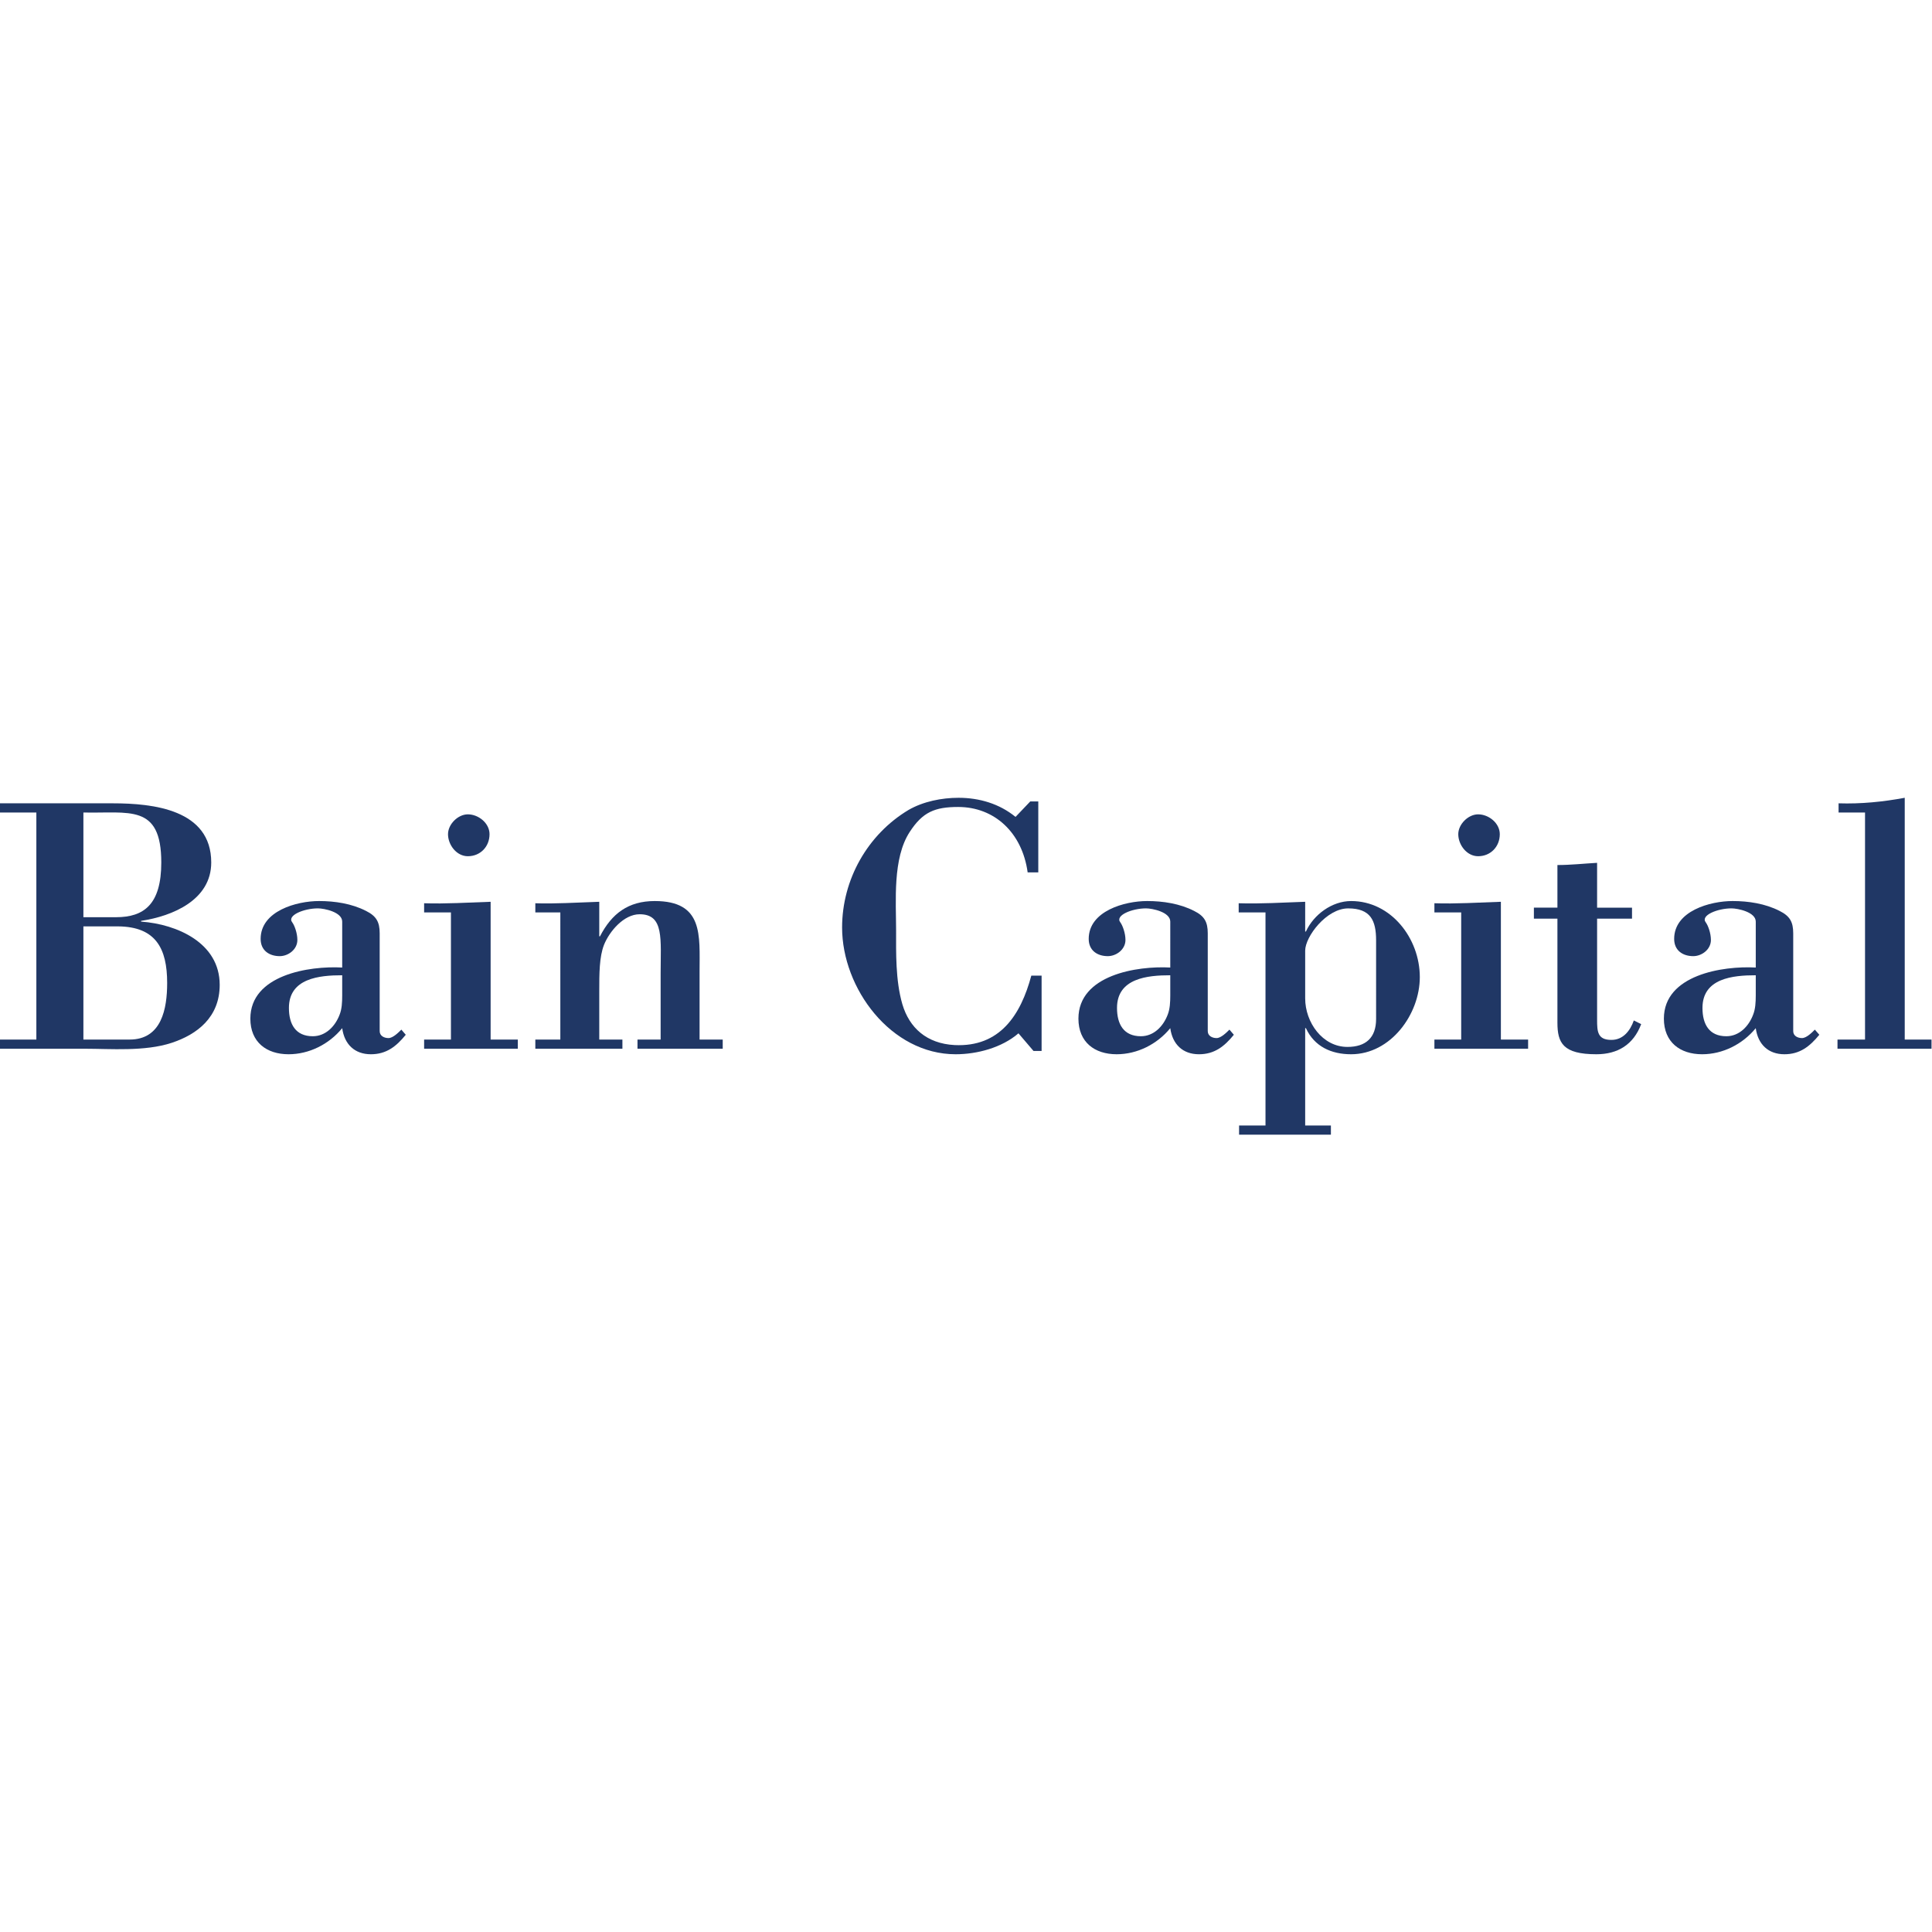 <?xml version="1.0" encoding="UTF-8" standalone="no"?>
<svg
   xmlns:dc="http://purl.org/dc/elements/1.1/"
   xmlns:cc="http://creativecommons.org/ns#"
   xmlns:rdf="http://www.w3.org/1999/02/22-rdf-syntax-ns#"
   xmlns:svg="http://www.w3.org/2000/svg"
   xmlns="http://www.w3.org/2000/svg"
   viewBox="0 0 240 240"
   height="240"
   width="240"
   xml:space="preserve"
   id="svg2"
   version="1.1"><defs
     id="defs6"><clipPath
       id="clipPath18"
       clipPathUnits="userSpaceOnUse"><path
         id="path16"
         d="M 0,180 H 180 V 0 H 0 Z" /></clipPath></defs><g
     transform="matrix(1.333,0,0,-1.333,0,240)"
     id="g10"><g
       id="g12"><g
         clip-path="url(#clipPath18)"
         id="g14"><g
           transform="translate(7.772,83.168)"
           id="g20"><path
             id="path22"
             style="fill:#203765;fill-opacity:1;fill-rule:nonzero;stroke:none"
             d="m 0,0 h 4.315 c 2.977,0 3.491,2.878 3.491,5.271 0,3.219 -1.061,5.24 -4.555,5.275 H 0 Z m 0,11.402 h 3.048 c 2.599,0 4.21,1.198 4.21,5.099 0,5.514 -3.012,4.556 -7.258,4.658 z M -7.772,-0.856 V 0 h 3.388 v 21.159 h -3.388 v 0.856 h 10.51 c 3.767,0 9.175,-0.581 9.175,-5.514 0,-3.491 -3.594,-4.999 -6.538,-5.44 V 10.992 C 8.73,10.75 12.702,9.007 12.702,5.1 c 0,-3.013 -2.087,-4.621 -4.486,-5.409 -2.5,-0.82 -5.683,-0.547 -8.08,-0.547 z" /></g><g
           transform="translate(31.89,89.159)"
           id="g24"><path
             id="path26"
             style="fill:#203765;fill-opacity:1;fill-rule:nonzero;stroke:none"
             d="m 0,0 c -2.123,0 -4.965,-0.273 -4.965,-3.047 0,-1.506 0.616,-2.635 2.225,-2.635 1.199,0 2.089,0.923 2.502,2.018 C -0.034,-3.15 0,-2.533 0,-1.883 Z m 0,5.001 c 0,0.89 -1.678,1.233 -2.261,1.233 -1.299,0 -2.91,-0.651 -2.396,-1.302 0.208,-0.274 0.479,-0.993 0.479,-1.643 0,-0.89 -0.855,-1.508 -1.643,-1.508 -0.958,0 -1.78,0.512 -1.78,1.608 0,2.604 3.355,3.528 5.442,3.528 1.475,0 3.049,-0.237 4.386,-0.924 C 3.183,5.514 3.493,4.966 3.493,3.905 v -9.109 c 0,-0.445 0.411,-0.649 0.822,-0.649 0.411,0 0.922,0.513 1.198,0.787 l 0.41,-0.479 C 5.034,-6.641 4.11,-7.361 2.671,-7.361 1.164,-7.361 0.205,-6.436 0,-4.93 c -1.232,-1.506 -3.083,-2.431 -4.999,-2.431 -2.054,0 -3.56,1.129 -3.56,3.32 0,4.076 5.476,4.933 8.559,4.762 z" /></g><g
           transform="translate(43.599,100.253)"
           id="g28"><path
             id="path30"
             style="fill:#203765;fill-opacity:1;fill-rule:nonzero;stroke:none"
             d="m 0,0 c -1.061,0 -1.848,1.064 -1.848,2.054 0,0.925 0.924,1.849 1.848,1.849 0.992,0 2.021,-0.82 2.021,-1.849 C 2.021,0.891 1.164,0 0,0 m -4.075,-17.941 v 0.856 h 2.499 v 11.848 h -2.499 v 0.854 c 2.02,-0.069 4.109,0.069 6.198,0.137 v -12.839 h 2.534 v -0.856 z" /></g><g
           transform="translate(55.846,92.789)"
           id="g32"><path
             id="path34"
             style="fill:#203765;fill-opacity:1;fill-rule:nonzero;stroke:none"
             d="m 0,0 h 0.068 c 1.096,2.123 2.639,3.287 5.103,3.287 4.552,0 4.177,-3.184 4.177,-6.574 v -6.334 h 2.157 v -0.857 H 3.562 v 0.857 h 2.157 v 6.162 c 0,3.186 0.342,5.515 -1.954,5.515 -1.47,0 -2.806,-1.575 -3.32,-2.843 C 0,-1.918 0,-3.493 0,-5.102 v -4.519 h 2.157 v -0.857 h -8.115 v 0.857 h 2.33 V 2.227 h -2.33 V 3.081 C -4.21,3.014 -2.122,3.148 0,3.218 Z" /></g><g
           transform="translate(97.068,89.126)"
           id="g36"><path
             id="path38"
             style="fill:#203765;fill-opacity:1;fill-rule:nonzero;stroke:none"
             d="m 0,0 v -7.02 h -0.754 l -1.402,1.642 c -1.539,-1.331 -3.836,-1.95 -5.856,-1.95 -6.026,0 -10.58,6.132 -10.58,11.812 0,4.452 2.364,8.665 6.198,10.959 1.371,0.787 3.081,1.129 4.656,1.129 1.92,0 3.8,-0.548 5.308,-1.781 l 1.371,1.439 h 0.75 V 9.621 H -1.3 c -0.513,3.731 -3.116,6.095 -6.472,6.095 -2.19,0 -3.32,-0.479 -4.52,-2.329 -1.608,-2.464 -1.267,-6.436 -1.267,-9.211 0,-1.949 -0.067,-4.62 0.584,-6.846 0.65,-2.192 2.26,-3.663 4.863,-3.802 4.209,-0.206 6.162,2.774 7.154,6.472 z" /></g><g
           transform="translate(109.059,89.159)"
           id="g40"><path
             id="path42"
             style="fill:#203765;fill-opacity:1;fill-rule:nonzero;stroke:none"
             d="m 0,0 c -2.122,0 -4.964,-0.273 -4.964,-3.047 0,-1.506 0.617,-2.635 2.226,-2.635 1.199,0 2.089,0.923 2.501,2.018 C -0.035,-3.15 0,-2.533 0,-1.883 Z m 0,5.001 c 0,0.89 -1.677,1.233 -2.26,1.233 -1.3,0 -2.91,-0.651 -2.395,-1.302 0.206,-0.274 0.479,-0.993 0.479,-1.643 0,-0.89 -0.858,-1.508 -1.645,-1.508 -0.958,0 -1.78,0.512 -1.78,1.608 0,2.604 3.354,3.528 5.446,3.528 1.47,0 3.045,-0.237 4.382,-0.924 C 3.186,5.514 3.493,4.966 3.493,3.905 v -9.109 c 0,-0.445 0.413,-0.649 0.821,-0.649 0.413,0 0.925,0.513 1.2,0.787 L 5.925,-5.545 C 5.035,-6.641 4.11,-7.361 2.673,-7.361 1.165,-7.361 0.207,-6.436 0,-4.93 c -1.23,-1.506 -3.082,-2.431 -4.999,-2.431 -2.054,0 -3.56,1.129 -3.56,3.32 0,4.076 5.477,4.933 8.559,4.762 z" /></g><g
           transform="translate(128.24,92.412)"
           id="g44"><path
             id="path46"
             style="fill:#203765;fill-opacity:1;fill-rule:nonzero;stroke:none"
             d="m 0,0 c 0,1.85 -0.515,2.979 -2.604,2.979 -2.02,0 -4.005,-2.635 -4.005,-3.937 v -4.449 c 0,-2.229 1.61,-4.523 3.939,-4.523 1.712,0 2.67,0.857 2.67,2.602 z m -6.609,0.823 h 0.069 c 0.72,1.574 2.429,2.841 4.21,2.841 3.734,0 6.404,-3.491 6.404,-7.088 0,-3.458 -2.705,-7.19 -6.404,-7.19 -1.847,0 -3.423,0.719 -4.21,2.432 h -0.069 v -9.074 h 2.397 v -0.855 h -8.557 v 0.855 h 2.462 v 19.86 h -2.499 v 0.854 c 2.021,-0.067 4.11,0.067 6.197,0.137 z" /></g><g
           transform="translate(137.748,100.253)"
           id="g48"><path
             id="path50"
             style="fill:#203765;fill-opacity:1;fill-rule:nonzero;stroke:none"
             d="m 0,0 c -1.063,0 -1.85,1.064 -1.85,2.054 0,0.925 0.925,1.849 1.85,1.849 0.992,0 2.019,-0.82 2.019,-1.849 C 2.019,0.891 1.163,0 0,0 m -4.074,-17.941 v 0.856 h 2.496 v 11.848 h -2.496 v 0.854 c 2.02,-0.069 4.108,0.069 6.195,0.137 v -12.839 h 2.537 v -0.856 z" /></g><g
           transform="translate(145.138,99.432)"
           id="g52"><path
             id="path54"
             style="fill:#203765;fill-opacity:1;fill-rule:nonzero;stroke:none"
             d="M 0,0 C 1.231,0 2.464,0.136 3.697,0.205 V -3.972 H 6.951 V -4.999 H 3.697 v -9.415 c 0,-1.096 0.033,-1.883 1.333,-1.883 1.096,0 1.75,0.854 2.09,1.813 l 0.685,-0.342 c -0.717,-1.917 -2.19,-2.808 -4.178,-2.808 -3.112,0 -3.627,1.062 -3.627,2.946 v 9.689 h -2.193 v 1.027 H 0 Z" /></g><g
           transform="translate(163.621,89.159)"
           id="g56"><path
             id="path58"
             style="fill:#203765;fill-opacity:1;fill-rule:nonzero;stroke:none"
             d="m 0,0 c -2.125,0 -4.966,-0.273 -4.966,-3.047 0,-1.506 0.616,-2.635 2.225,-2.635 1.199,0 2.091,0.923 2.499,2.018 C -0.037,-3.15 0,-2.533 0,-1.883 Z m 0,5.001 c 0,0.89 -1.679,1.233 -2.263,1.233 -1.3,0 -2.907,-0.651 -2.398,-1.302 0.208,-0.274 0.482,-0.993 0.482,-1.643 0,-0.89 -0.858,-1.508 -1.645,-1.508 -0.958,0 -1.78,0.512 -1.78,1.608 0,2.604 3.355,3.528 5.446,3.528 1.47,0 3.046,-0.237 4.383,-0.924 C 3.183,5.514 3.491,4.966 3.491,3.905 v -9.109 c 0,-0.445 0.408,-0.649 0.821,-0.649 0.412,0 0.924,0.513 1.196,0.787 L 5.924,-5.545 C 5.028,-6.641 4.107,-7.361 2.67,-7.361 c -1.508,0 -2.466,0.925 -2.67,2.431 -1.233,-1.506 -3.083,-2.431 -5,-2.431 -2.058,0 -3.562,1.129 -3.562,3.32 0,4.076 5.479,4.933 8.562,4.762 z" /></g><g
           transform="translate(171.238,82.311)"
           id="g60"><path
             id="path62"
             style="fill:#203765;fill-opacity:1;fill-rule:nonzero;stroke:none"
             d="m 0,0 v 0.856 h 2.566 v 21.16 H 0.101 v 0.856 c 2.087,-0.069 4.144,0.139 6.165,0.516 V 0.856 H 8.762 V 0 Z" /></g></g></g></g></svg>
